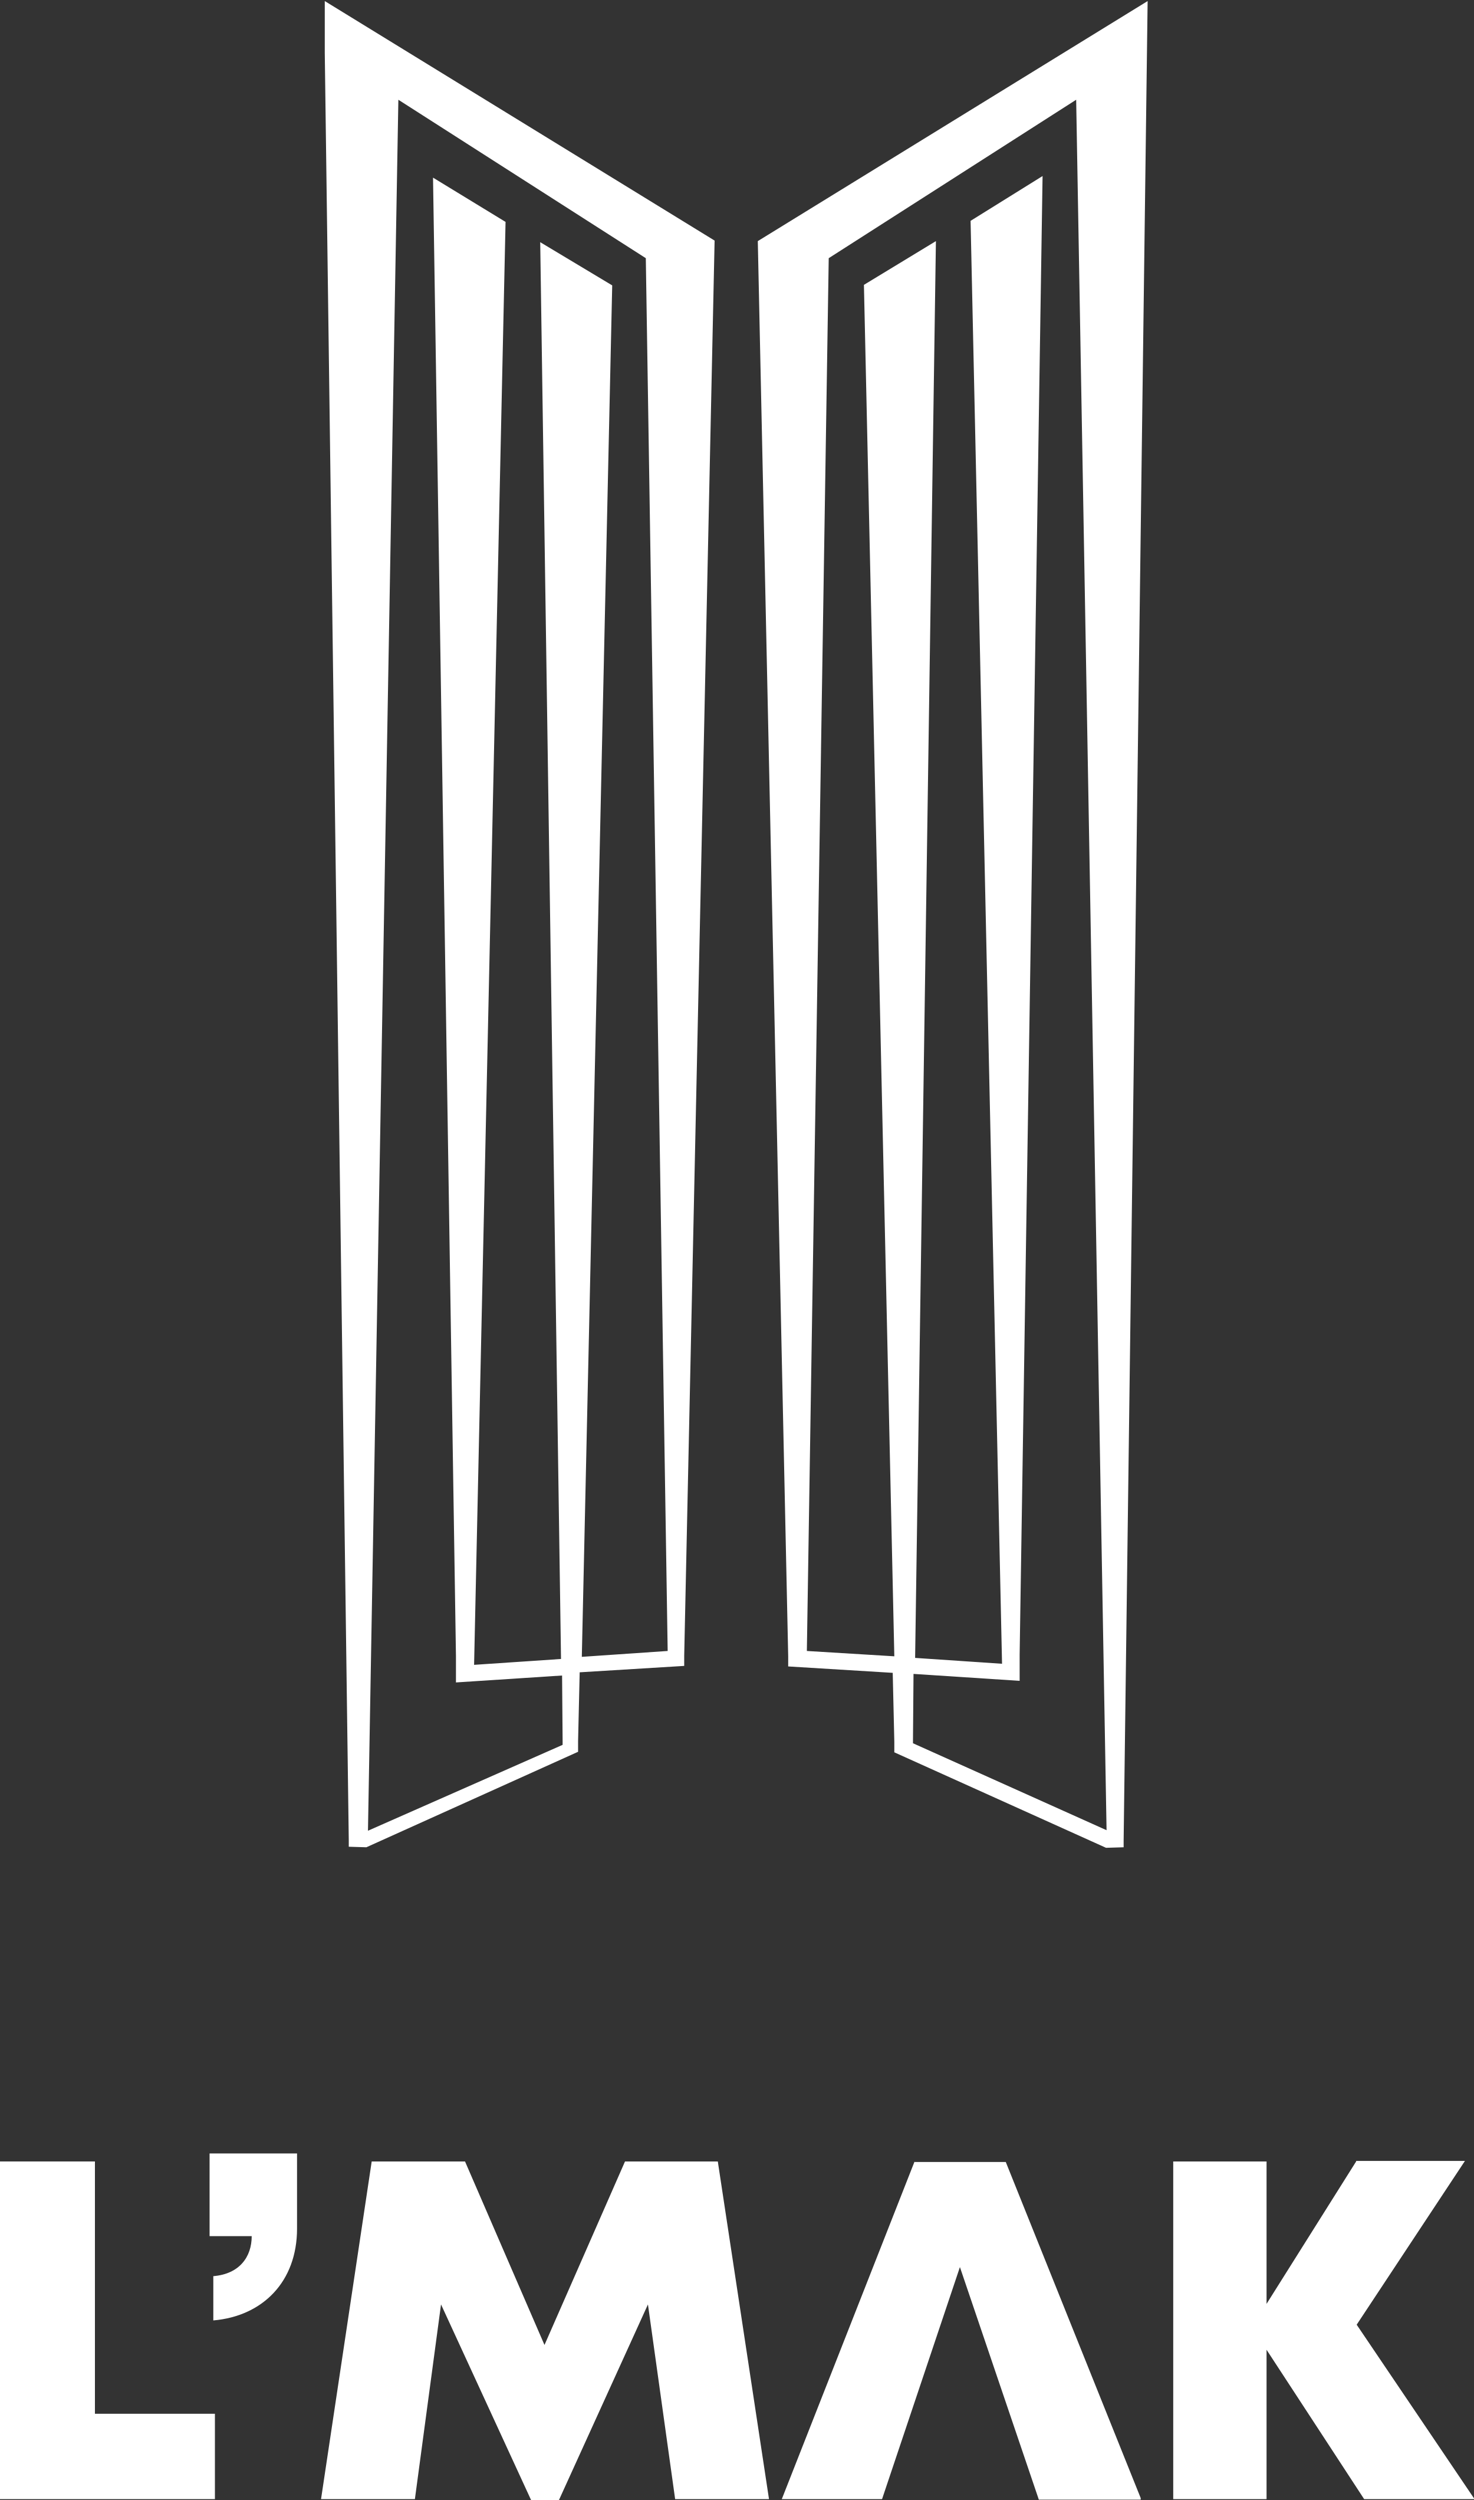 <?xml version="1.0" encoding="utf-8"?>
<!-- Generator: Adobe Illustrator 19.0.0, SVG Export Plug-In . SVG Version: 6.00 Build 0)  -->
<svg version="1.1" id="Layer_1" xmlns="http://www.w3.org/2000/svg" xmlns:xlink="http://www.w3.org/1999/xlink" x="0px" y="0px"
	 width="276.4px" height="468.7px" viewBox="-85 -144.7 276.4 468.7" style="enable-background:new -85 -144.7 276.4 468.7;"
	 xml:space="preserve">
<rect x="-85" y="-144.7" width="276.4" height="468.7" fill="#333333" stroke="none"/>
<style type="text/css">
	.st0{fill:#FFFFFF;}
</style>
<g>
	<path class="st0" d="M-85,260.5v63.3h40.3v-16h-22.5v-47.3H-85z"/>
	<path class="st0" d="M-45.7,258.9v15.6h7.9c0,3.9-2.3,7.1-7.2,7.5v8.3c9.3-0.8,15.7-7.3,15.7-17.2v-14.1H-45.7z"/>
	<path class="st0" d="M32.2,260.5l-15.1,34.4L2.2,260.5h-17.5l-9.5,63.3h17.6l4.9-36.5L14.6,324h5.2l16.7-36.7l5.1,36.5h17.6
		l-9.6-63.3H32.2z"/>
	<path class="st0" d="M169.3,260.5l-16.8,26.7v-26.7H135v63.3h17.5v-28l18.3,28h20.7l-22.1-32.7l20.3-30.7H169.3z"/>
	<path class="st0" d="M86.5,260.5l-24.9,63.3h18.8L95,280.3l14.8,43.6h19.1v-0.3l-25.3-63H86.5z"/>
	<path class="st0" d="M57.1-99.5l5.7,265.3v1.9l19.6,1.2l0.3,12.9v2l39.7,17.9l3.3-0.1v-1.2l4.5-344.9L57.1-99.5z M66.3,164.8
		l4.1-261.1l46.4-29.7l5.7,324.4l-36.3-16.3v-0.7l0.1-12.3l19.9,1.3v-4.9l4.3-277.2L97-103.3l5.9,270.5l-16.3-1.1l3.9-265.6L77-91.3
		l5.7,257.1L66.3,164.8z M-24.1-144.5v9.7l4.5,335.1v1.2l3.3,0.1l39.7-17.9v-2l0.3-12.9l19.6-1.2v-1.9l5.7-265.3L-24.1-144.5
		L-24.1-144.5z M-10.3-126l46.4,29.7l4.1,261.1l-16.1,1.1l5.7-257.1l-13.5-8.1l3.9,265.6l-16.3,1.1l5.9-270.5l-13.6-8.3l4.3,277.2
		v4.9l19.9-1.3l0.1,12.3v0.7l-36.5,16.1L-10.3-126z"/>
</g>
</svg>
